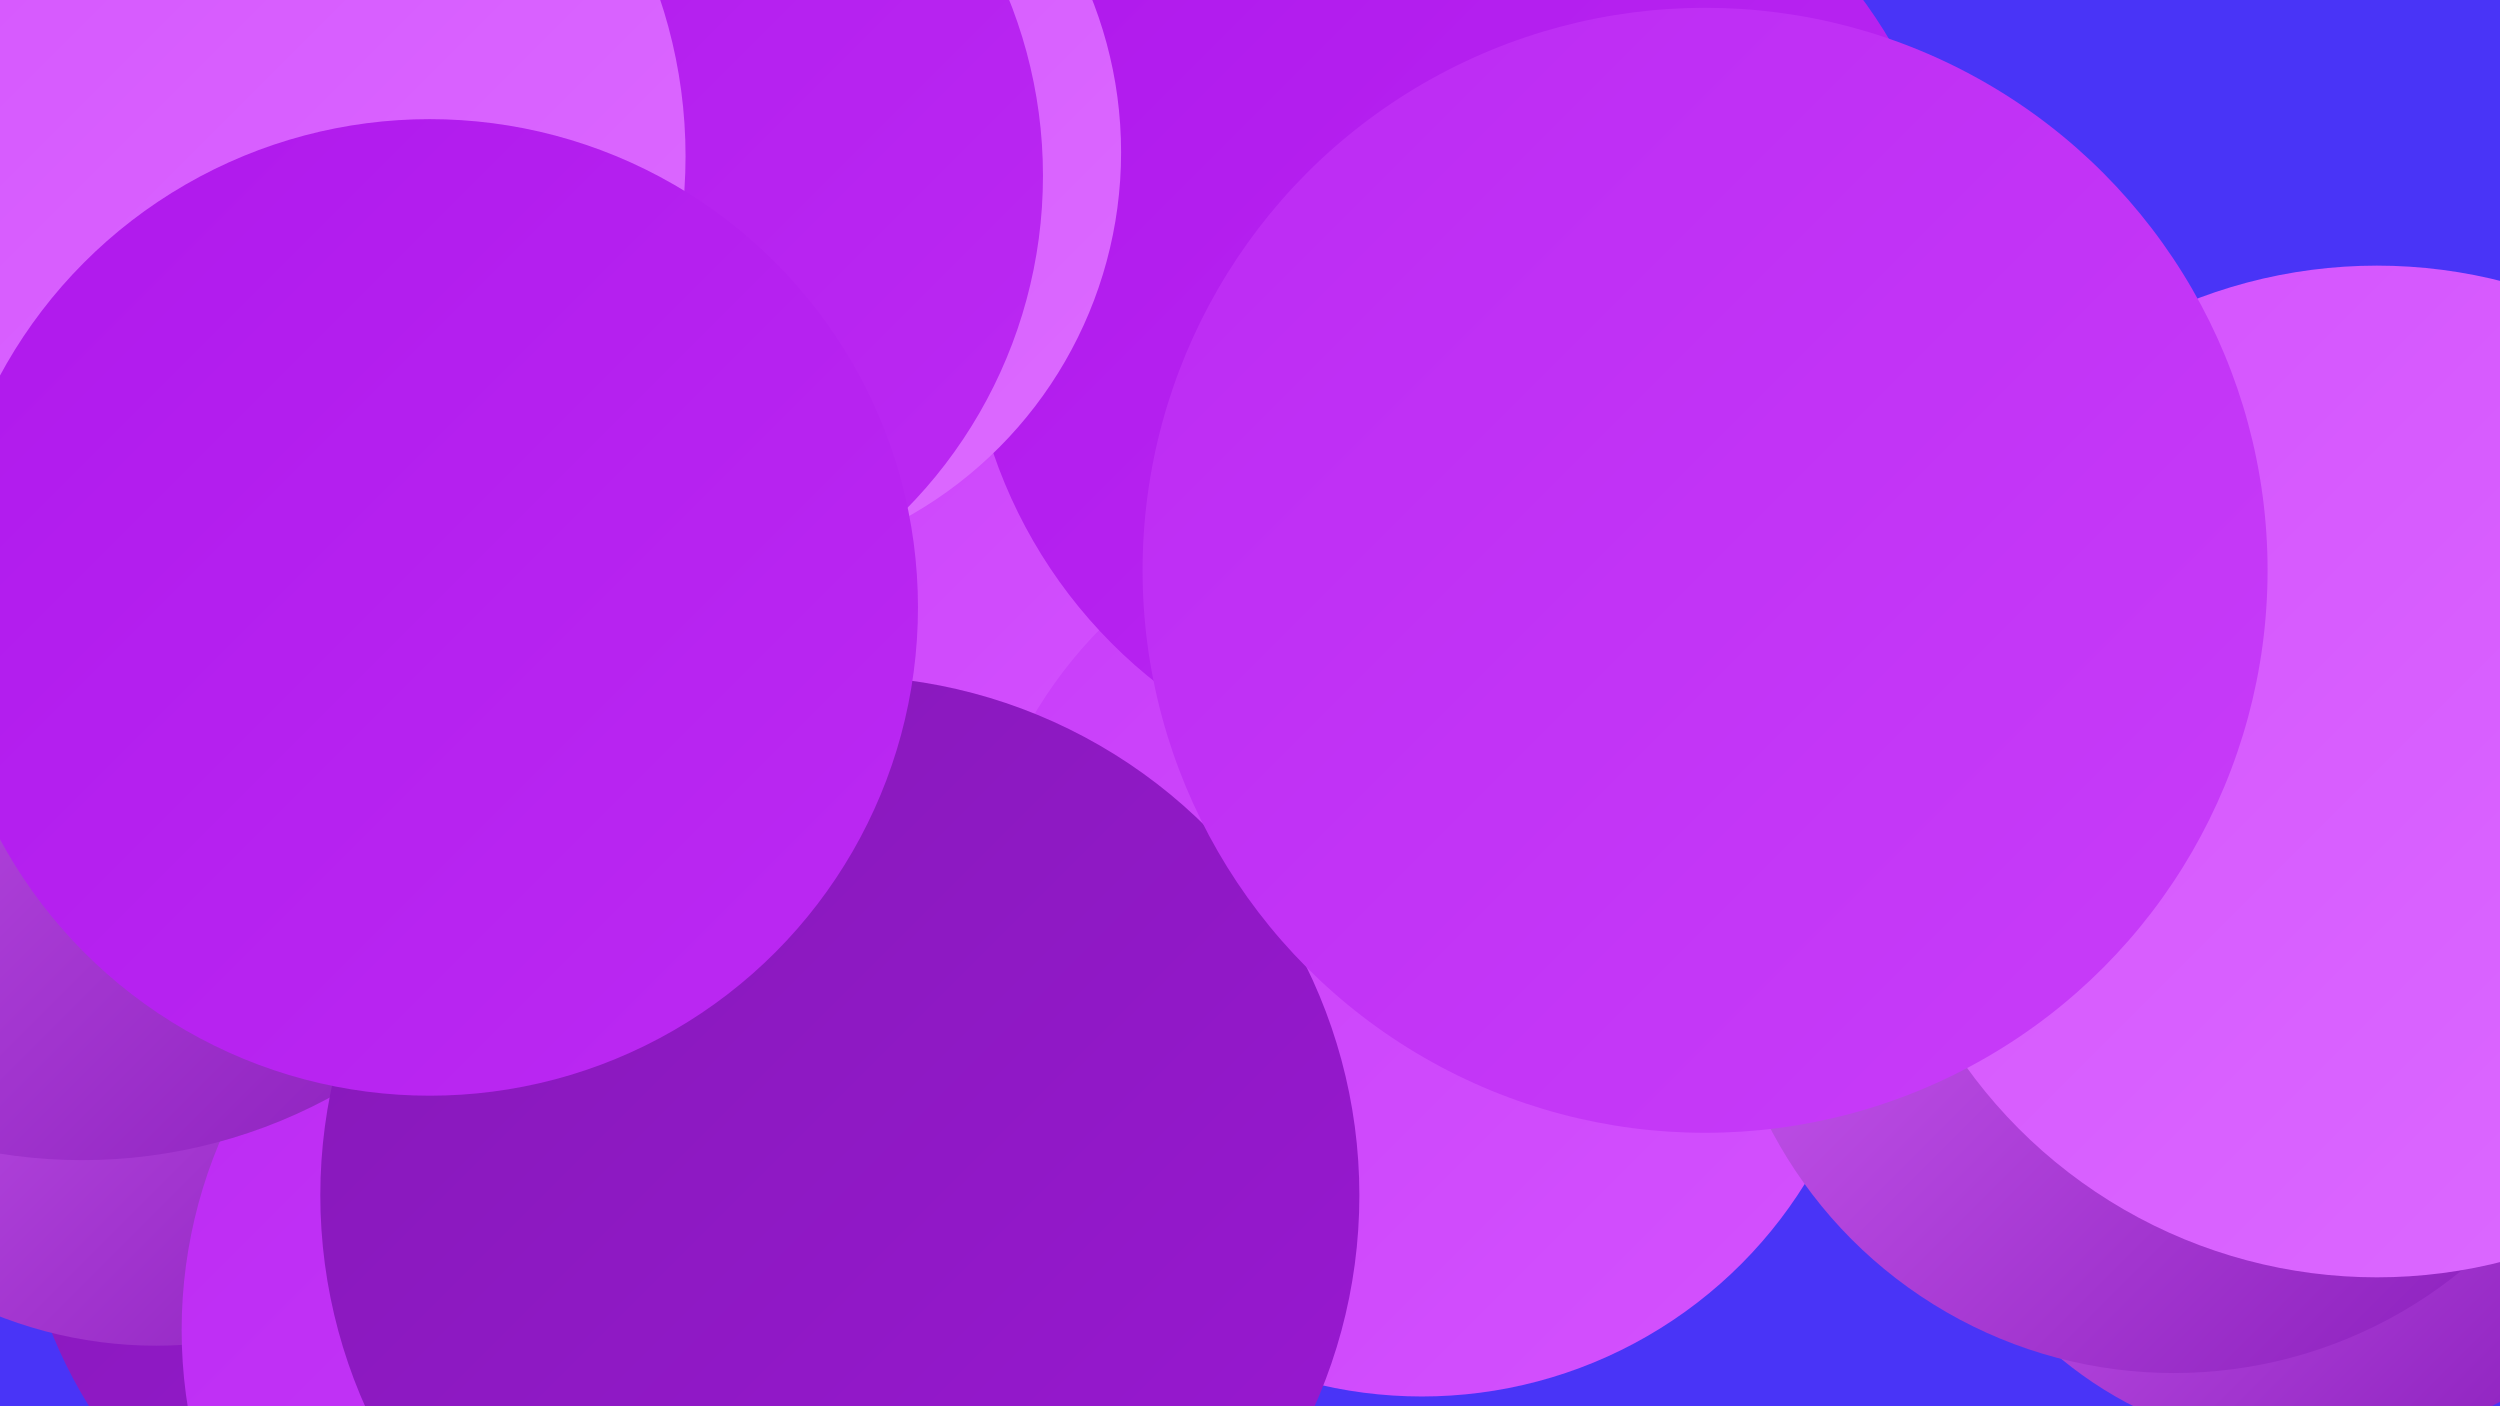 <?xml version="1.0" encoding="UTF-8"?><svg width="1280" height="720" xmlns="http://www.w3.org/2000/svg"><defs><linearGradient id="grad0" x1="0%" y1="0%" x2="100%" y2="100%"><stop offset="0%" style="stop-color:#851ab7;stop-opacity:1" /><stop offset="100%" style="stop-color:#9a17d3;stop-opacity:1" /></linearGradient><linearGradient id="grad1" x1="0%" y1="0%" x2="100%" y2="100%"><stop offset="0%" style="stop-color:#9a17d3;stop-opacity:1" /><stop offset="100%" style="stop-color:#af18ec;stop-opacity:1" /></linearGradient><linearGradient id="grad2" x1="0%" y1="0%" x2="100%" y2="100%"><stop offset="0%" style="stop-color:#af18ec;stop-opacity:1" /><stop offset="100%" style="stop-color:#bc2af3;stop-opacity:1" /></linearGradient><linearGradient id="grad3" x1="0%" y1="0%" x2="100%" y2="100%"><stop offset="0%" style="stop-color:#bc2af3;stop-opacity:1" /><stop offset="100%" style="stop-color:#c83df9;stop-opacity:1" /></linearGradient><linearGradient id="grad4" x1="0%" y1="0%" x2="100%" y2="100%"><stop offset="0%" style="stop-color:#c83df9;stop-opacity:1" /><stop offset="100%" style="stop-color:#d452fe;stop-opacity:1" /></linearGradient><linearGradient id="grad5" x1="0%" y1="0%" x2="100%" y2="100%"><stop offset="0%" style="stop-color:#d452fe;stop-opacity:1" /><stop offset="100%" style="stop-color:#dc6bff;stop-opacity:1" /></linearGradient><linearGradient id="grad6" x1="0%" y1="0%" x2="100%" y2="100%"><stop offset="0%" style="stop-color:#dc6bff;stop-opacity:1" /><stop offset="100%" style="stop-color:#851ab7;stop-opacity:1" /></linearGradient></defs><rect width="1280" height="720" fill="#4934f7" /><circle cx="611" cy="401" r="185" fill="url(#grad5)" /><circle cx="380" cy="250" r="208" fill="url(#grad5)" /><circle cx="46" cy="99" r="277" fill="url(#grad6)" /><circle cx="1184" cy="540" r="202" fill="url(#grad6)" /><circle cx="464" cy="182" r="252" fill="url(#grad4)" /><circle cx="728" cy="484" r="231" fill="url(#grad4)" /><circle cx="749" cy="150" r="254" fill="url(#grad2)" /><circle cx="1113" cy="470" r="233" fill="url(#grad6)" /><circle cx="251" cy="592" r="242" fill="url(#grad0)" /><circle cx="80" cy="467" r="222" fill="url(#grad6)" /><circle cx="47" cy="251" r="213" fill="url(#grad3)" /><circle cx="360" cy="78" r="214" fill="url(#grad5)" /><circle cx="291" cy="90" r="243" fill="url(#grad2)" /><circle cx="341" cy="681" r="248" fill="url(#grad3)" /><circle cx="42" cy="327" r="267" fill="url(#grad6)" /><circle cx="97" cy="80" r="254" fill="url(#grad5)" /><circle cx="1217" cy="395" r="259" fill="url(#grad5)" /><circle cx="430" cy="612" r="266" fill="url(#grad0)" /><circle cx="873" cy="292" r="288" fill="url(#grad3)" /><circle cx="220" cy="311" r="250" fill="url(#grad2)" /></svg>
